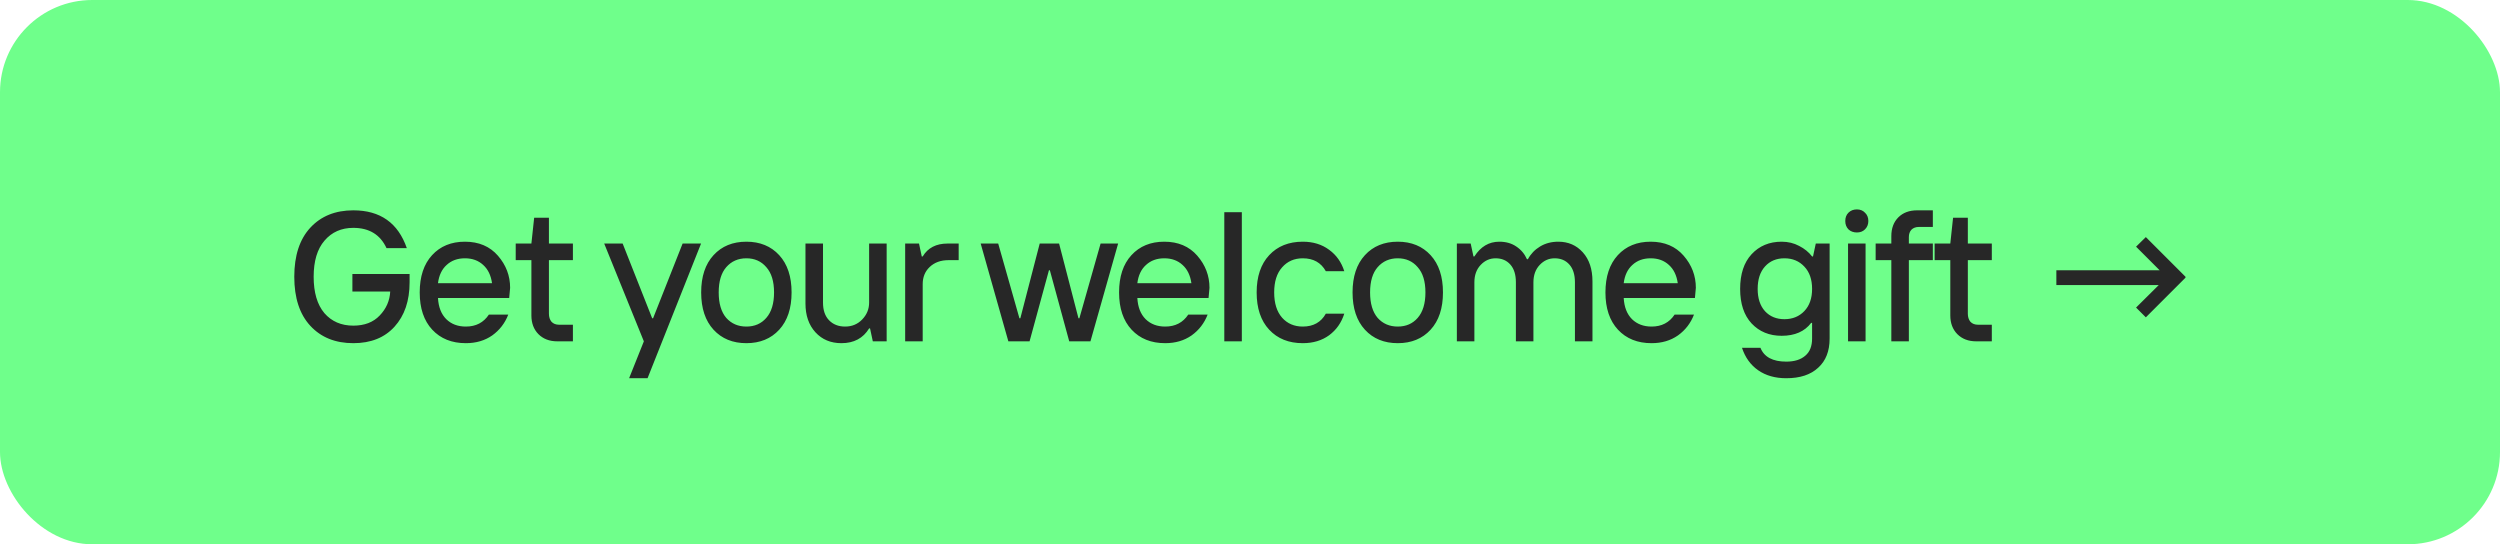<?xml version="1.0" encoding="UTF-8"?> <svg xmlns="http://www.w3.org/2000/svg" width="271" height="59" viewBox="0 0 271 59" fill="none"><rect width="271" height="59" rx="10" fill="#6FFF8B"></rect><path d="M38.3 37.2C36.353 37.2 34.8 36.573 33.64 35.32C32.48 34.067 31.9 32.293 31.9 30C31.9 27.707 32.48 25.933 33.64 24.68C34.8 23.427 36.353 22.8 38.3 22.8C41.22 22.8 43.153 24.167 44.1 26.9H41.9C41.22 25.433 40.02 24.7 38.3 24.7C37.007 24.7 35.967 25.16 35.18 26.08C34.393 26.987 34 28.293 34 30C34 31.707 34.387 33.02 35.16 33.94C35.947 34.847 36.993 35.3 38.3 35.3C39.513 35.3 40.467 34.933 41.16 34.2C41.867 33.467 42.247 32.6 42.3 31.6H38.2V29.7H44.4V30.6C44.4 32.613 43.853 34.22 42.76 35.42C41.68 36.607 40.193 37.2 38.3 37.2ZM50.497 37.2C48.977 37.2 47.764 36.713 46.857 35.74C45.95 34.767 45.497 33.42 45.497 31.7C45.497 29.98 45.944 28.633 46.837 27.66C47.73 26.687 48.917 26.2 50.397 26.2C51.904 26.2 53.097 26.707 53.977 27.72C54.857 28.733 55.297 29.893 55.297 31.2L55.197 32.3H47.477C47.53 33.287 47.83 34.053 48.377 34.6C48.923 35.133 49.63 35.4 50.497 35.4C51.59 35.4 52.423 34.967 52.997 34.1H55.097C54.737 35.033 54.157 35.787 53.357 36.36C52.557 36.92 51.603 37.2 50.497 37.2ZM47.477 30.7H53.337C53.217 29.847 52.897 29.187 52.377 28.72C51.857 28.24 51.197 28 50.397 28C49.597 28 48.937 28.24 48.417 28.72C47.897 29.187 47.584 29.847 47.477 30.7ZM60.403 37C59.563 37 58.883 36.74 58.363 36.22C57.856 35.7 57.603 35.027 57.603 34.2V28.2H55.903V26.4H57.603L57.903 23.6H59.503V26.4H62.103V28.2H59.503V34C59.503 34.36 59.596 34.653 59.783 34.88C59.983 35.093 60.257 35.2 60.603 35.2H62.103V37H60.403ZM68.195 41L69.794 37L65.495 26.4H67.495L70.695 34.5H70.794L73.995 26.4H75.995L70.195 41H68.195ZM84.467 35.74C83.574 36.713 82.387 37.2 80.907 37.2C79.427 37.2 78.24 36.713 77.347 35.74C76.454 34.767 76.007 33.42 76.007 31.7C76.007 29.98 76.454 28.633 77.347 27.66C78.24 26.687 79.427 26.2 80.907 26.2C82.387 26.2 83.574 26.687 84.467 27.66C85.36 28.633 85.807 29.98 85.807 31.7C85.807 33.42 85.36 34.767 84.467 35.74ZM78.727 34.46C79.287 35.087 80.014 35.4 80.907 35.4C81.8 35.4 82.52 35.087 83.067 34.46C83.627 33.82 83.907 32.9 83.907 31.7C83.907 30.5 83.627 29.587 83.067 28.96C82.52 28.32 81.8 28 80.907 28C80.014 28 79.287 28.32 78.727 28.96C78.18 29.587 77.907 30.5 77.907 31.7C77.907 32.9 78.18 33.82 78.727 34.46ZM91.213 37.2C90.053 37.2 89.113 36.807 88.393 36.02C87.673 35.233 87.313 34.193 87.313 32.9V26.4H89.213V32.8C89.213 33.627 89.433 34.267 89.873 34.72C90.313 35.173 90.893 35.4 91.613 35.4C92.347 35.4 92.96 35.147 93.453 34.64C93.96 34.12 94.213 33.507 94.213 32.8V26.4H96.113V37H94.613L94.313 35.6H94.213C93.56 36.667 92.56 37.2 91.213 37.2ZM98.12 37V26.4H99.62L99.919 27.8H100.02C100.58 26.867 101.48 26.4 102.72 26.4H103.92V28.2H102.82C101.98 28.2 101.3 28.447 100.78 28.94C100.273 29.42 100.02 30.04 100.02 30.8V37H98.12ZM109.305 37L106.305 26.4H108.205L110.505 34.5H110.605L112.705 26.4H114.805L116.905 34.5H117.005L119.305 26.4H121.205L118.205 37H115.905L113.805 29.3H113.705L111.605 37H109.305ZM126.308 37.2C124.788 37.2 123.574 36.713 122.668 35.74C121.761 34.767 121.308 33.42 121.308 31.7C121.308 29.98 121.754 28.633 122.648 27.66C123.541 26.687 124.728 26.2 126.208 26.2C127.714 26.2 128.908 26.707 129.788 27.72C130.668 28.733 131.108 29.893 131.108 31.2L131.008 32.3H123.288C123.341 33.287 123.641 34.053 124.188 34.6C124.734 35.133 125.441 35.4 126.308 35.4C127.401 35.4 128.234 34.967 128.808 34.1H130.908C130.548 35.033 129.968 35.787 129.168 36.36C128.368 36.92 127.414 37.2 126.308 37.2ZM123.288 30.7H129.148C129.028 29.847 128.708 29.187 128.188 28.72C127.668 28.24 127.008 28 126.208 28C125.408 28 124.748 28.24 124.228 28.72C123.708 29.187 123.394 29.847 123.288 30.7ZM132.714 37V23H134.614V37H132.714ZM141.221 37.2C139.701 37.2 138.488 36.713 137.581 35.74C136.674 34.767 136.221 33.42 136.221 31.7C136.221 29.98 136.674 28.633 137.581 27.66C138.488 26.687 139.701 26.2 141.221 26.2C142.341 26.2 143.294 26.493 144.081 27.08C144.868 27.653 145.414 28.427 145.721 29.4H143.721C143.201 28.467 142.368 28 141.221 28C140.301 28 139.554 28.327 138.981 28.98C138.408 29.62 138.121 30.527 138.121 31.7C138.121 32.873 138.408 33.787 138.981 34.44C139.554 35.08 140.301 35.4 141.221 35.4C142.368 35.4 143.201 34.933 143.721 34H145.721C145.414 34.973 144.868 35.753 144.081 36.34C143.294 36.913 142.341 37.2 141.221 37.2ZM155.077 35.74C154.184 36.713 152.997 37.2 151.517 37.2C150.037 37.2 148.851 36.713 147.957 35.74C147.064 34.767 146.617 33.42 146.617 31.7C146.617 29.98 147.064 28.633 147.957 27.66C148.851 26.687 150.037 26.2 151.517 26.2C152.997 26.2 154.184 26.687 155.077 27.66C155.971 28.633 156.417 29.98 156.417 31.7C156.417 33.42 155.971 34.767 155.077 35.74ZM149.337 34.46C149.897 35.087 150.624 35.4 151.517 35.4C152.411 35.4 153.131 35.087 153.677 34.46C154.237 33.82 154.517 32.9 154.517 31.7C154.517 30.5 154.237 29.587 153.677 28.96C153.131 28.32 152.411 28 151.517 28C150.624 28 149.897 28.32 149.337 28.96C148.791 29.587 148.517 30.5 148.517 31.7C148.517 32.9 148.791 33.82 149.337 34.46ZM157.923 37V26.4H159.423L159.723 27.8H159.823C160.503 26.733 161.403 26.2 162.523 26.2C163.243 26.2 163.857 26.373 164.363 26.72C164.883 27.067 165.27 27.527 165.523 28.1H165.623C165.93 27.527 166.37 27.067 166.943 26.72C167.517 26.373 168.177 26.2 168.923 26.2C170.003 26.2 170.89 26.587 171.583 27.36C172.277 28.133 172.623 29.18 172.623 30.5V37H170.723V30.6C170.723 29.773 170.523 29.133 170.123 28.68C169.723 28.227 169.19 28 168.523 28C167.897 28 167.357 28.24 166.903 28.72C166.45 29.2 166.223 29.827 166.223 30.6V37H164.323V30.6C164.323 29.773 164.123 29.133 163.723 28.68C163.323 28.227 162.79 28 162.123 28C161.497 28 160.957 28.24 160.503 28.72C160.05 29.2 159.823 29.827 159.823 30.6V37H157.923ZM179.03 37.2C177.51 37.2 176.297 36.713 175.39 35.74C174.484 34.767 174.03 33.42 174.03 31.7C174.03 29.98 174.477 28.633 175.37 27.66C176.264 26.687 177.45 26.2 178.93 26.2C180.437 26.2 181.63 26.707 182.51 27.72C183.39 28.733 183.83 29.893 183.83 31.2L183.73 32.3H176.01C176.064 33.287 176.364 34.053 176.91 34.6C177.457 35.133 178.164 35.4 179.03 35.4C180.124 35.4 180.957 34.967 181.53 34.1H183.63C183.27 35.033 182.69 35.787 181.89 36.36C181.09 36.92 180.137 37.2 179.03 37.2ZM176.01 30.7H181.87C181.75 29.847 181.43 29.187 180.91 28.72C180.39 28.24 179.73 28 178.93 28C178.13 28 177.47 28.24 176.95 28.72C176.43 29.187 176.117 29.847 176.01 30.7ZM193.631 41C192.431 41 191.418 40.713 190.591 40.14C189.765 39.567 189.178 38.753 188.831 37.7H190.831C191.231 38.7 192.165 39.2 193.631 39.2C194.511 39.2 195.198 38.987 195.691 38.56C196.185 38.147 196.431 37.527 196.431 36.7V35H196.331C195.625 35.933 194.558 36.4 193.131 36.4C191.798 36.4 190.711 35.953 189.871 35.06C189.045 34.167 188.631 32.92 188.631 31.32C188.631 29.707 189.045 28.453 189.871 27.56C190.711 26.653 191.798 26.2 193.131 26.2C193.825 26.2 194.458 26.353 195.031 26.66C195.605 26.953 196.071 27.333 196.431 27.8H196.531L196.831 26.4H198.331V36.7C198.331 38.06 197.918 39.113 197.091 39.86C196.278 40.62 195.125 41 193.631 41ZM193.431 34.6C194.311 34.6 195.031 34.307 195.591 33.72C196.151 33.133 196.431 32.333 196.431 31.32C196.431 30.293 196.151 29.487 195.591 28.9C195.031 28.3 194.311 28 193.431 28C192.565 28 191.865 28.293 191.331 28.88C190.798 29.467 190.531 30.28 190.531 31.32C190.531 32.347 190.798 33.153 191.331 33.74C191.865 34.313 192.565 34.6 193.431 34.6ZM200.328 37V26.4H202.228V37H200.328ZM201.288 25.2C200.915 25.2 200.608 25.087 200.368 24.86C200.141 24.62 200.028 24.32 200.028 23.96C200.028 23.587 200.141 23.287 200.368 23.06C200.608 22.82 200.915 22.7 201.288 22.7C201.648 22.7 201.941 22.82 202.168 23.06C202.408 23.287 202.528 23.587 202.528 23.96C202.528 24.32 202.408 24.62 202.168 24.86C201.941 25.087 201.648 25.2 201.288 25.2ZM205.02 37V28.2H203.32V26.4H205.02V25.6C205.02 24.747 205.274 24.067 205.78 23.56C206.287 23.053 206.967 22.8 207.82 22.8H209.52V24.6H208.02C207.674 24.6 207.4 24.7 207.2 24.9C207.014 25.1 206.92 25.367 206.92 25.7V26.4H209.52V28.2H206.92V37H205.02ZM214.213 37C213.373 37 212.693 36.74 212.173 36.22C211.666 35.7 211.413 35.027 211.413 34.2V28.2H209.713V26.4H211.413L211.713 23.6H213.313V26.4H215.913V28.2H213.313V34C213.313 34.36 213.406 34.653 213.593 34.88C213.793 35.093 214.066 35.2 214.413 35.2H215.913V37H214.213ZM232.609 34.4L231.549 33.34L234.009 30.9H222.909V29.3H234.109L231.549 26.74L232.609 25.7L236.909 30V30.1L232.609 34.4Z" fill="#272727"></path></svg> 